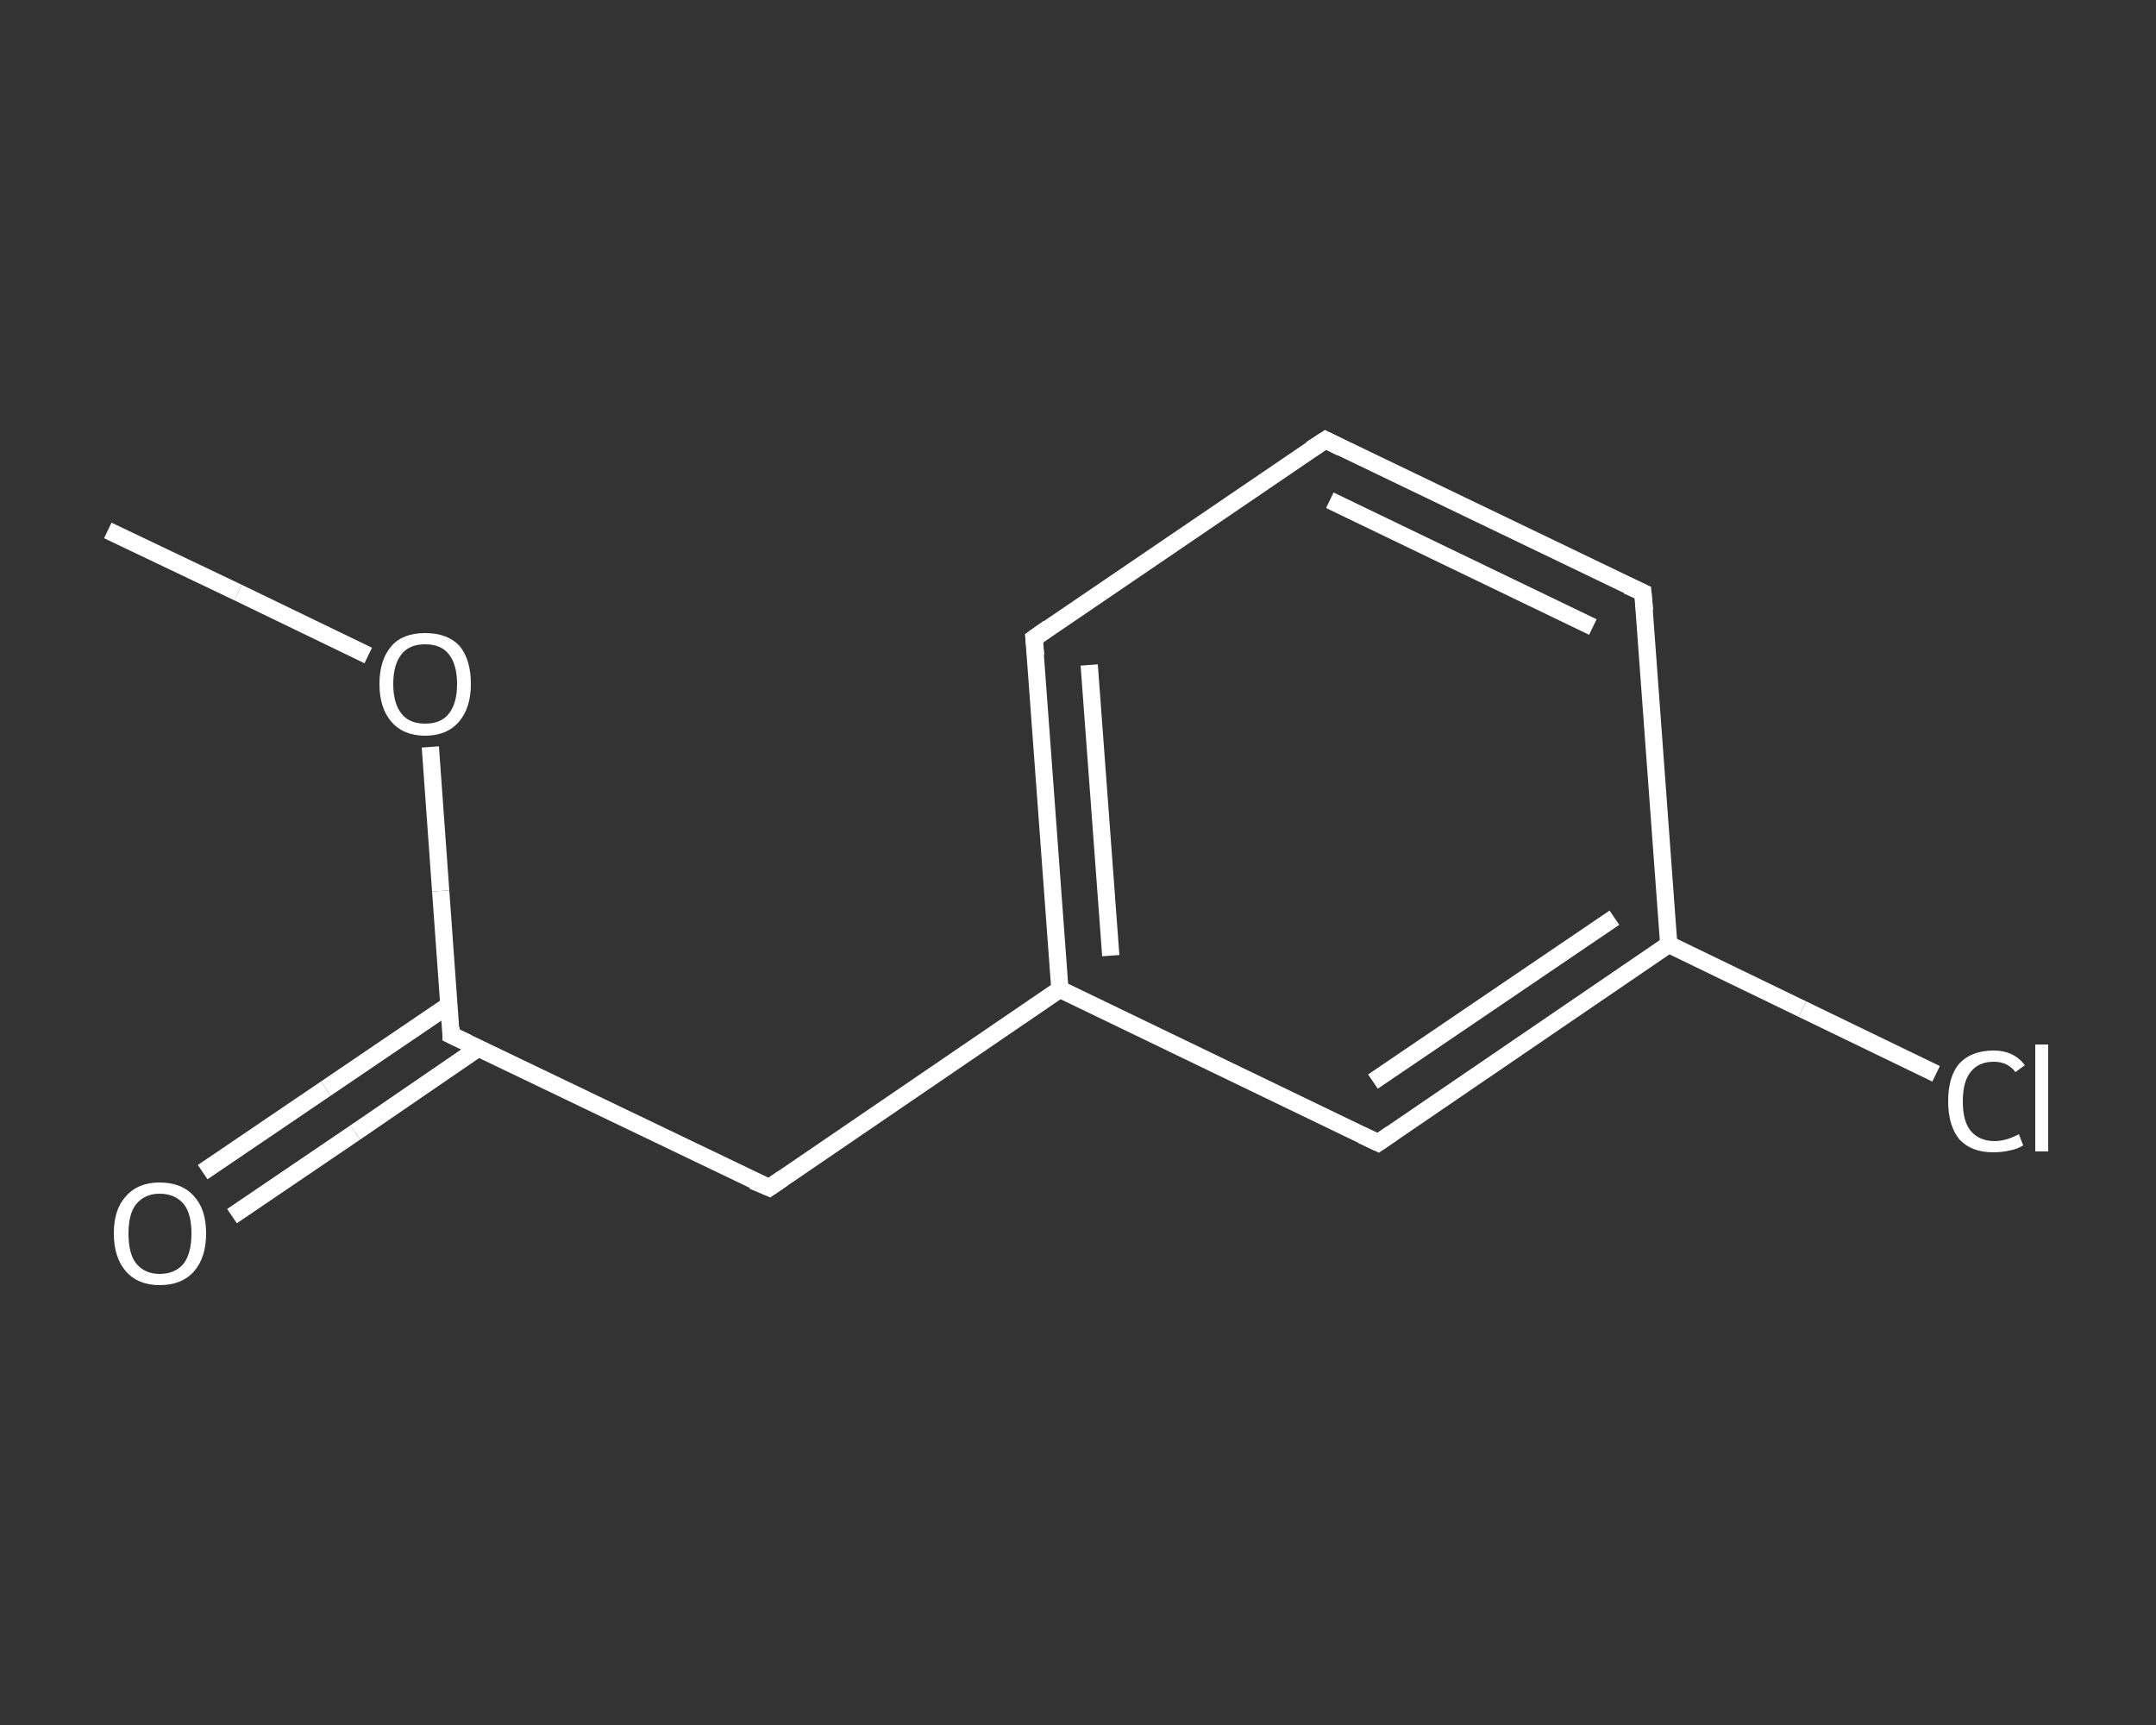 <?xml version='1.0' encoding='iso-8859-1'?>
<svg version='1.1' baseProfile='full'
              xmlns='http://www.w3.org/2000/svg'
                      xmlns:rdkit='http://www.rdkit.org/xml'
                      xmlns:xlink='http://www.w3.org/1999/xlink'
                  xml:space='preserve'
width='250px' height='200px' viewBox='0 0 250 200'>
<rect x="0" y="0" width="250" height="200" fill="#333333" stroke="none"/>
<!-- END OF HEADER -->
<rect style='opacity:1.0;fill:transparent;stroke:none' width='250.0' height='200.0' x='0.0' y='0.0'> </rect>
<path class='bond-0 atom-0 atom-1' d='M 12.5,61.5 L 27.6,68.7' style='fill:none;fill-rule:evenodd;stroke:#FFFFFF;stroke-width:2.0px;stroke-linecap:butt;stroke-linejoin:miter;stroke-opacity:1' />
<path class='bond-0 atom-0 atom-1' d='M 27.6,68.7 L 42.7,76.0' style='fill:none;fill-rule:evenodd;stroke:#FFFFFF;stroke-width:2.0px;stroke-linecap:butt;stroke-linejoin:miter;stroke-opacity:1' />
<path class='bond-1 atom-1 atom-2' d='M 49.9,86.6 L 51.1,103.3' style='fill:none;fill-rule:evenodd;stroke:#FFFFFF;stroke-width:2.0px;stroke-linecap:butt;stroke-linejoin:miter;stroke-opacity:1' />
<path class='bond-1 atom-1 atom-2' d='M 51.1,103.3 L 52.3,120.0' style='fill:none;fill-rule:evenodd;stroke:#FFFFFF;stroke-width:2.0px;stroke-linecap:butt;stroke-linejoin:miter;stroke-opacity:1' />
<path class='bond-2 atom-2 atom-3' d='M 52.1,116.5 L 37.8,126.2' style='fill:none;fill-rule:evenodd;stroke:#FFFFFF;stroke-width:2.0px;stroke-linecap:butt;stroke-linejoin:miter;stroke-opacity:1' />
<path class='bond-2 atom-2 atom-3' d='M 37.8,126.2 L 23.5,135.9' style='fill:none;fill-rule:evenodd;stroke:#FFFFFF;stroke-width:2.0px;stroke-linecap:butt;stroke-linejoin:miter;stroke-opacity:1' />
<path class='bond-2 atom-2 atom-3' d='M 55.5,121.5 L 41.2,131.3' style='fill:none;fill-rule:evenodd;stroke:#FFFFFF;stroke-width:2.0px;stroke-linecap:butt;stroke-linejoin:miter;stroke-opacity:1' />
<path class='bond-2 atom-2 atom-3' d='M 41.2,131.3 L 26.9,141.0' style='fill:none;fill-rule:evenodd;stroke:#FFFFFF;stroke-width:2.0px;stroke-linecap:butt;stroke-linejoin:miter;stroke-opacity:1' />
<path class='bond-3 atom-2 atom-4' d='M 52.3,120.0 L 89.2,137.7' style='fill:none;fill-rule:evenodd;stroke:#FFFFFF;stroke-width:2.0px;stroke-linecap:butt;stroke-linejoin:miter;stroke-opacity:1' />
<path class='bond-4 atom-4 atom-5' d='M 89.2,137.7 L 122.9,114.7' style='fill:none;fill-rule:evenodd;stroke:#FFFFFF;stroke-width:2.0px;stroke-linecap:butt;stroke-linejoin:miter;stroke-opacity:1' />
<path class='bond-5 atom-5 atom-6' d='M 122.9,114.7 L 119.9,74.0' style='fill:none;fill-rule:evenodd;stroke:#FFFFFF;stroke-width:2.0px;stroke-linecap:butt;stroke-linejoin:miter;stroke-opacity:1' />
<path class='bond-5 atom-5 atom-6' d='M 128.8,110.8 L 126.3,77.1' style='fill:none;fill-rule:evenodd;stroke:#FFFFFF;stroke-width:2.0px;stroke-linecap:butt;stroke-linejoin:miter;stroke-opacity:1' />
<path class='bond-6 atom-6 atom-7' d='M 119.9,74.0 L 153.7,51.0' style='fill:none;fill-rule:evenodd;stroke:#FFFFFF;stroke-width:2.0px;stroke-linecap:butt;stroke-linejoin:miter;stroke-opacity:1' />
<path class='bond-7 atom-7 atom-8' d='M 153.7,51.0 L 190.5,68.7' style='fill:none;fill-rule:evenodd;stroke:#FFFFFF;stroke-width:2.0px;stroke-linecap:butt;stroke-linejoin:miter;stroke-opacity:1' />
<path class='bond-7 atom-7 atom-8' d='M 154.2,58.0 L 184.7,72.7' style='fill:none;fill-rule:evenodd;stroke:#FFFFFF;stroke-width:2.0px;stroke-linecap:butt;stroke-linejoin:miter;stroke-opacity:1' />
<path class='bond-8 atom-8 atom-9' d='M 190.5,68.7 L 193.5,109.5' style='fill:none;fill-rule:evenodd;stroke:#FFFFFF;stroke-width:2.0px;stroke-linecap:butt;stroke-linejoin:miter;stroke-opacity:1' />
<path class='bond-9 atom-9 atom-10' d='M 193.5,109.5 L 209.0,117.0' style='fill:none;fill-rule:evenodd;stroke:#FFFFFF;stroke-width:2.0px;stroke-linecap:butt;stroke-linejoin:miter;stroke-opacity:1' />
<path class='bond-9 atom-9 atom-10' d='M 209.0,117.0 L 224.5,124.5' style='fill:none;fill-rule:evenodd;stroke:#FFFFFF;stroke-width:2.0px;stroke-linecap:butt;stroke-linejoin:miter;stroke-opacity:1' />
<path class='bond-10 atom-9 atom-11' d='M 193.5,109.5 L 159.8,132.5' style='fill:none;fill-rule:evenodd;stroke:#FFFFFF;stroke-width:2.0px;stroke-linecap:butt;stroke-linejoin:miter;stroke-opacity:1' />
<path class='bond-10 atom-9 atom-11' d='M 187.2,106.4 L 159.2,125.4' style='fill:none;fill-rule:evenodd;stroke:#FFFFFF;stroke-width:2.0px;stroke-linecap:butt;stroke-linejoin:miter;stroke-opacity:1' />
<path class='bond-11 atom-11 atom-5' d='M 159.8,132.5 L 122.9,114.7' style='fill:none;fill-rule:evenodd;stroke:#FFFFFF;stroke-width:2.0px;stroke-linecap:butt;stroke-linejoin:miter;stroke-opacity:1' />
<path d='M 52.3,119.1 L 52.3,120.0 L 54.2,120.9' style='fill:none;stroke:#FFFFFF;stroke-width:2.0px;stroke-linecap:butt;stroke-linejoin:miter;stroke-opacity:1;' />
<path d='M 87.3,136.9 L 89.2,137.7 L 90.8,136.6' style='fill:none;stroke:#FFFFFF;stroke-width:2.0px;stroke-linecap:butt;stroke-linejoin:miter;stroke-opacity:1;' />
<path d='M 120.1,76.0 L 119.9,74.0 L 121.6,72.8' style='fill:none;stroke:#FFFFFF;stroke-width:2.0px;stroke-linecap:butt;stroke-linejoin:miter;stroke-opacity:1;' />
<path d='M 152.0,52.1 L 153.7,51.0 L 155.5,51.9' style='fill:none;stroke:#FFFFFF;stroke-width:2.0px;stroke-linecap:butt;stroke-linejoin:miter;stroke-opacity:1;' />
<path d='M 188.7,67.9 L 190.5,68.7 L 190.7,70.8' style='fill:none;stroke:#FFFFFF;stroke-width:2.0px;stroke-linecap:butt;stroke-linejoin:miter;stroke-opacity:1;' />
<path d='M 161.4,131.4 L 159.8,132.5 L 157.9,131.6' style='fill:none;stroke:#FFFFFF;stroke-width:2.0px;stroke-linecap:butt;stroke-linejoin:miter;stroke-opacity:1;' />
<path class='atom-1' d='M 44.0 79.3
Q 44.0 76.5, 45.4 74.9
Q 46.7 73.4, 49.3 73.4
Q 51.9 73.4, 53.3 74.9
Q 54.6 76.5, 54.6 79.3
Q 54.6 82.1, 53.2 83.7
Q 51.8 85.3, 49.3 85.3
Q 46.8 85.3, 45.4 83.7
Q 44.0 82.1, 44.0 79.3
M 49.3 83.9
Q 51.1 83.9, 52.0 82.8
Q 53.0 81.6, 53.0 79.3
Q 53.0 77.0, 52.0 75.8
Q 51.1 74.7, 49.3 74.7
Q 47.5 74.7, 46.6 75.8
Q 45.6 77.0, 45.6 79.3
Q 45.6 81.6, 46.6 82.8
Q 47.5 83.9, 49.3 83.9
' fill='#FFFFFF'/>
<path class='atom-3' d='M 13.2 143.0
Q 13.2 140.2, 14.6 138.7
Q 16.0 137.1, 18.5 137.1
Q 21.1 137.1, 22.5 138.7
Q 23.9 140.2, 23.9 143.0
Q 23.9 145.8, 22.5 147.4
Q 21.1 149.0, 18.5 149.0
Q 16.0 149.0, 14.6 147.4
Q 13.2 145.8, 13.2 143.0
M 18.5 147.7
Q 20.3 147.7, 21.3 146.5
Q 22.2 145.3, 22.2 143.0
Q 22.2 140.7, 21.3 139.6
Q 20.3 138.4, 18.5 138.4
Q 16.8 138.4, 15.8 139.6
Q 14.9 140.7, 14.9 143.0
Q 14.9 145.4, 15.8 146.5
Q 16.8 147.7, 18.5 147.7
' fill='#FFFFFF'/>
<path class='atom-10' d='M 225.9 127.7
Q 225.9 124.8, 227.2 123.3
Q 228.6 121.8, 231.2 121.8
Q 233.5 121.8, 234.8 123.5
L 233.7 124.3
Q 232.8 123.1, 231.2 123.1
Q 229.4 123.1, 228.5 124.3
Q 227.6 125.4, 227.6 127.7
Q 227.6 130.0, 228.5 131.1
Q 229.5 132.3, 231.3 132.3
Q 232.6 132.3, 234.1 131.5
L 234.6 132.8
Q 234.0 133.2, 233.0 133.4
Q 232.1 133.6, 231.1 133.6
Q 228.6 133.6, 227.2 132.1
Q 225.9 130.5, 225.9 127.7
' fill='#FFFFFF'/>
<path class='atom-10' d='M 236.0 121.1
L 237.5 121.1
L 237.5 133.5
L 236.0 133.5
L 236.0 121.1
' fill='#FFFFFF'/>
</svg>
